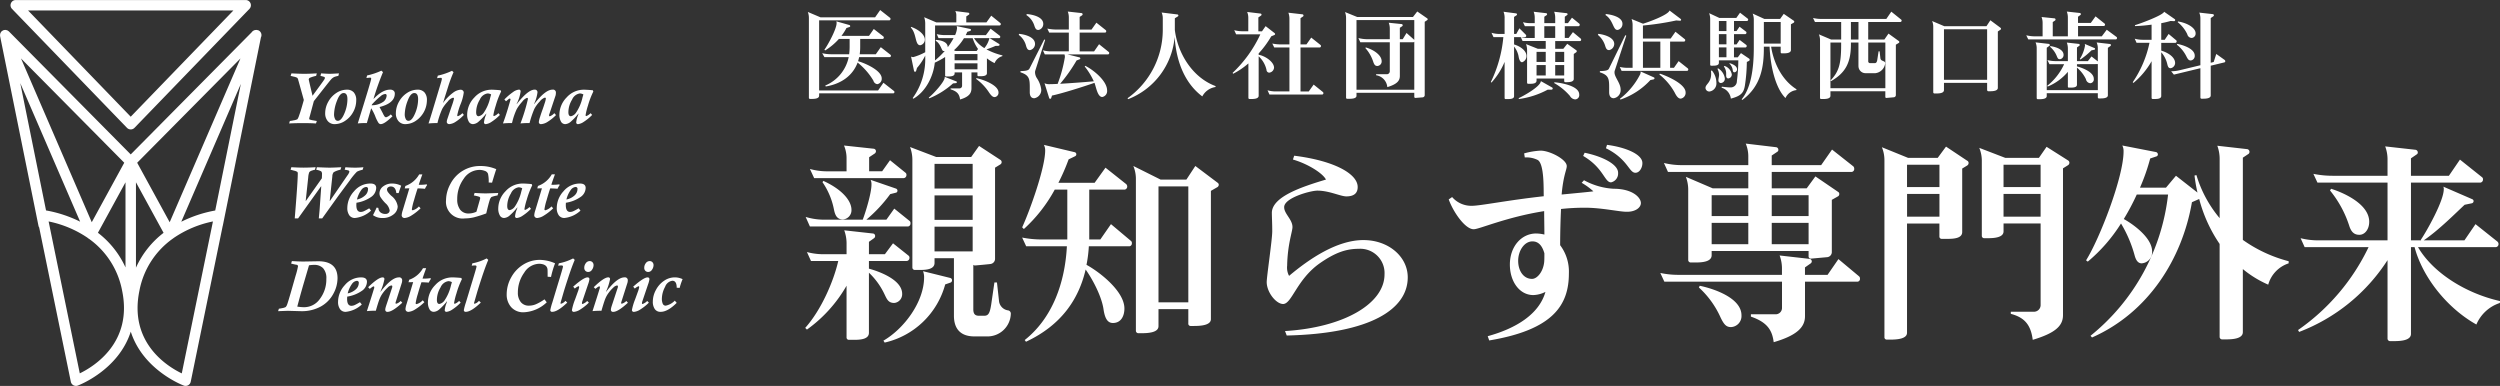 <svg xmlns="http://www.w3.org/2000/svg" width="574.906" height="88.75" viewBox="0 0 574.906 88.75">
  <rect x="0" y="0" width="574.906" height="88.75" fill="#333333" stroke="none"/>
  <defs>
    <style>
      .cls-1 {
        fill: #fff;
        fill-rule: evenodd;
      }
    </style>
  </defs>
  <path id="logo.svg" class="cls-1" d="M569.624,119.241h-0.1c-1.176,0-1.862-.685-2.3-2.106a24.9,24.9,0,0,0-4.409-8.084l0.245-.392c3.086,0.98,8.77,3.576,8.77,7.593C571.829,118.065,570.751,119.241,569.624,119.241Zm31.357,2.843H583.049c3.528,6.026,11.171,10.681,18.864,12.4l-0.049.442a8.842,8.842,0,0,0-5.39,4.949c-6.908-3.872-12.445-11.074-14.209-17.786h-0.833v19.94c0,1.52-2.352,1.667-3.919,1.667H576.68a0.591,0.591,0,0,1-.637-0.637V125.072a41.956,41.956,0,0,1-20.334,16.512l-0.244-.441a48.8,48.8,0,0,0,16.217-19.059h-14.7l-0.931-2.059a16.326,16.326,0,0,0,4.361.491h15.63V107.238h-16.12l-0.931-2.009a22.07,22.07,0,0,0,4.41.441h12.641V102a8.47,8.47,0,0,0-.539-3.086l7.006,0.784a0.62,0.62,0,0,1,.49.588,0.476,0.476,0,0,1-.2.44l-1.372.932v4.017h8.722l2.547-3.724,5.1,4.067a0.568,0.568,0,0,1,.2.49,0.7,0.7,0,0,1-.588.735H581.432v13.278h2.352l-0.1-.1c1.421-2.106,5.292-8.966,5.292-11.661a1.241,1.241,0,0,0-.1-0.587l6.663,2.89a0.472,0.472,0,0,1,.294.441,0.517,0.517,0,0,1-.392.491l-1.666.343c-1.911,1.762-5.928,5.83-9.407,8.182h9.358l2.548-3.724,5.047,4.017a0.787,0.787,0,0,1,.245.539A0.7,0.7,0,0,1,600.981,122.084ZM542.77,127.13v14.5c0,1.52-2.351,1.667-3.87,1.667h-0.833a0.579,0.579,0,0,1-.637-0.588V121.348a33.258,33.258,0,0,1-4.7-10.337l-1.666.735c-2.253,13.032-9.995,25.38-22.979,31.112l-0.343-.392a48.657,48.657,0,0,0,17.835-32.484h-7.2a51.988,51.988,0,0,1-2.988,5.634c2.3,1.275,6.516,4.36,6.516,7.448a2.582,2.582,0,0,1-2.4,2.744c-0.735,0-1.274-.54-1.617-1.814a28.923,28.923,0,0,0-3.135-7.35,37.055,37.055,0,0,1-7.644,8.772l-0.392-.3c3.136-5,8.623-19.158,8.623-25.036a2.768,2.768,0,0,0-.294-1.372l7.791,1.518a0.573,0.573,0,0,1,.392.539,0.471,0.471,0,0,1-.294.441l-1.47.49a46.148,46.148,0,0,1-2.352,6.713h5.978l2.3-2.744,4.949,3.87a34.459,34.459,0,0,1-.686-3.919l0.441-.1a27.793,27.793,0,0,0,5.341,9.9V101.9a8.746,8.746,0,0,0-.539-3.136l6.908,0.784a0.634,0.634,0,0,1,.49.637,0.6,0.6,0,0,1-.2.441l-1.323.882v18.912a32.06,32.06,0,0,0,10.535,4.9v0.491a7.183,7.183,0,0,0-4.7,4.9A24.5,24.5,0,0,1,542.77,127.13Zm-7.386-46.768V87.2c0,0.682-1.057.748-1.739,0.748h-0.374a0.254,0.254,0,0,1-.264-0.264V80.934l-6.095,1.474-0.638-.77a8.748,8.748,0,0,0,1.981-.242l4.752-1.144V69.536a3.384,3.384,0,0,0-.264-1.386l3.125,0.351a0.264,0.264,0,0,1,.242.264,0.3,0.3,0,0,1-.11.22l-0.616.418V79.679l0.682-.176,0.594-1.848,1.936,1.386a0.356,0.356,0,0,1,.132.286,0.248,0.248,0,0,1-.176.264Zm-4.379-6.381a1.087,1.087,0,0,1-1.012-.857,7.869,7.869,0,0,0-2.2-2.773l0.067-.176c2.376,0.418,3.85,1.5,4.026,2.508a0.745,0.745,0,0,1,.022.22A1,1,0,0,1,531.005,73.98Zm-0.2,5.172c-0.44,0-.638-0.2-0.99-0.881a7.869,7.869,0,0,0-2.223-2.75l0.088-.176c1.211,0.22,4.027,1.056,4.027,2.708A1.027,1.027,0,0,1,530.807,79.152Zm-6.8-4.049v1.782c1.606,0.485,3.19,1.518,3.19,2.861a1.233,1.233,0,0,1-1.034,1.188c-0.44,0-.594-0.264-0.748-0.858a6.316,6.316,0,0,0-1.408-2.817V87.314c0,0.638-.814.7-1.452,0.7H522.05a0.249,0.249,0,0,1-.264-0.243V79.327a18.086,18.086,0,0,1-4.181,5l-0.154-.176A25.144,25.144,0,0,0,521.3,75.1h-2.971l-0.418-.947a6.914,6.914,0,0,0,1.914.243h1.959V70.922c-1.188.155-2.465,0.287-3.807,0.331l-0.022-.22c0.946-.242,6.469-2.267,6.711-3.081l2.442,1.7a0.228,0.228,0,0,1,.11.2,0.267,0.267,0,0,1-.263.264l-0.815-.044a19.512,19.512,0,0,1-2.134.506V74.4H524.8l0.9-1.343,1.761,1.474a0.258,0.258,0,0,1,.088.22,0.324,0.324,0,0,1-.265.352h-3.278Zm-30.581-.792-0.462-.947a8.778,8.778,0,0,0,2,.242h1.761V70.548a3.807,3.807,0,0,0-.243-1.386l2.993,0.308a0.261,0.261,0,0,1,.22.263,0.282,0.282,0,0,1-.088.22l-0.55.374v3.279h3.476V69.316a3.936,3.936,0,0,0-.242-1.408l3.015,0.331a0.277,0.277,0,0,1,.22.263,0.263,0.263,0,0,1-.11.2l-0.55.395v1.431H507.8l1.1-1.518,2.091,1.671a0.256,0.256,0,0,1,.088.22,0.315,0.315,0,0,1-.264.33h-5.941v2.376h5.456l1.145-1.518,2.266,1.673a0.253,0.253,0,0,1,.088.219,0.3,0.3,0,0,1-.242.331H493.427Zm6.579,3.894a5.36,5.36,0,0,0-1.584-2.2l0.088-.155c1.98,0.308,3.014,1.056,3.036,1.981a0.982,0.982,0,0,1-.792,1.033C500.314,78.865,500.226,78.733,500.006,78.206Zm8.625-1.914a0.187,0.187,0,0,1,.154.2,0.205,0.205,0,0,1-.154.2l-0.66.132a18.1,18.1,0,0,1-2.552,2.112l-0.132-.132a8.235,8.235,0,0,0,1.188-3.058,1.074,1.074,0,0,0-.066-0.4Zm1.43,11.6h-0.374a0.254,0.254,0,0,1-.264-0.264V86.676H497.674v0.661c0,0.659-1.013.726-1.673,0.726h-0.373a0.254,0.254,0,0,1-.265-0.264V76.4a3.489,3.489,0,0,0-.264-1.407l3.059,0.351a0.281,0.281,0,0,1,.22.264,0.26,0.26,0,0,1-.11.2l-0.594.419v9.747h11.749V79.988l-4.8.021v0.506c1.166,0.308,3.872,1.276,3.872,2.861a0.887,0.887,0,0,1-.792,1.012,1.1,1.1,0,0,1-1.012-.924,7.987,7.987,0,0,0-2.068-2.662v3.938c0,0.594-.792.659-1.409,0.659h-0.44a0.213,0.213,0,0,1-.242-0.219V81.77a12.015,12.015,0,0,1-4.642,3.388l-0.11-.176a13.462,13.462,0,0,0,3.894-4.973H498.29l-0.462-.945a7.667,7.667,0,0,0,2,.242h2.706V76.445a3.922,3.922,0,0,0-.242-1.407l2.751,0.307a0.257,0.257,0,0,1,.22.243,0.263,0.263,0,0,1-.11.2l-0.528.374v3.147h2.508l0.836-1.079,1.452,1.144V76.423a3.5,3.5,0,0,0-.264-1.409l3.059,0.353a0.256,0.256,0,0,1,.22.242,0.307,0.307,0,0,1-.11.22l-0.594.418V87.161C511.734,87.82,510.721,87.887,510.061,87.887Zm-12.42,11.119,4.949,3.136a0.616,0.616,0,0,1,.294.539,0.68,0.68,0,0,1-.294.54l-1.176.734v33.759c0,2.548-1.911,4.164-6.958,5.682-0.441-3.429-1.862-5.144-5.046-5.977V136.93h5.144a1.536,1.536,0,0,0,1.715-1.568V116.644h-8.525v1.813c0,1.422-2.156,1.568-3.577,1.568h-0.833a0.541,0.541,0,0,1-.588-0.588V102.289a7.789,7.789,0,0,0-.588-3.037l5.978,2.3h7.741Zm-9.9,16.07h8.525v-5.241h-8.525v5.241Zm0-11.954v5.145h8.525v-5.145h-8.525Zm-1.31-30.637V85.444c0,0.749-1.167.793-1.871,0.793h-0.286a0.3,0.3,0,0,1-.308-0.287V84.3h-9.923v1.65c0,0.726-1.012.793-1.716,0.793h-0.463a0.266,0.266,0,0,1-.286-0.286V71.473a3.391,3.391,0,0,0-.264-1.387l2.8,1.188h9.7l0.9-1.364,2.31,1.717a0.3,0.3,0,0,1,.132.242,0.242,0.242,0,0,1-.132.22Zm-2.465-.506h-9.923V83.6h9.923V71.979Zm-9.454,26.978,4.851,3.234a0.572,0.572,0,0,1,.342.539,0.694,0.694,0,0,1-.342.588l-1.128.687v14.6c0,1.421-1.861,1.568-3.331,1.568h-1.372a0.514,0.514,0,0,1-.539-0.539v-2.989h-7.447V141.78c0,1.42-2.352,1.568-3.822,1.568h-0.833a0.529,0.529,0,0,1-.539-0.588V102.142a7.785,7.785,0,0,0-.588-3.037l6.026,2.449H472.6Zm-8.966,16.119H473v-5.241h-7.447v5.241Zm0-11.954v5.145H473v-5.145h-7.447Zm-8.926-32.816v4.026h3.719l0.945-1.364,2.377,1.717a0.271,0.271,0,0,1,.11.22,0.24,0.24,0,0,1-.132.219l-0.66.4V87.073a0.517,0.517,0,0,1-.484.55l-1.717.153a0.233,0.233,0,0,1-.22-0.263V86.237H447.932V87.27c0,0.682-.99.749-1.672,0.749H445.8a0.254,0.254,0,0,1-.264-0.264v-13.2a3.5,3.5,0,0,0-.264-1.408l2.8,1.188H450.4V70.306h-6.029l-0.44-.924a7.816,7.816,0,0,0,2.024.22h14.83l1.145-1.673,2.266,1.826a0.271,0.271,0,0,1,.11.22,0.316,0.316,0,0,1-.286.33h-7.393Zm-2.244,0H452.64v4.026h1.739V70.306Zm0,10.187V75.038H452.64v0.439c0,4.358-1.386,6.6-4.555,8.428l-0.131-.155c1.826-1.914,2.442-3.609,2.442-8.1V75.038h-2.464V85.532h12.629V75.038h-3.938v4.377a0.416,0.416,0,0,0,.44.353h1.078c0.286,0,.484-0.2.572-0.814L459,77.062h0.242l0.176,1.562c0.088,0.814,1.1.506,1.1,1.167a2.568,2.568,0,0,1-2.245,2.288h-2.2A1.619,1.619,0,0,1,454.379,80.494ZM440.1,85.973a3.1,3.1,0,0,0-2.508,1.826c-2.091-2.068-3.433-6.69-3.653-11.816h-1.32v0.374c0,4.314-.682,8.737-4.951,11.883l-0.154-.155c2.091-2.508,2.795-6.843,2.795-11.882V69.756a3.763,3.763,0,0,0-.265-1.386l2.685,1.232h3.63l0.837-1.167,2.31,1.585a0.271,0.271,0,0,1,.11.22,0.347,0.347,0,0,1-.11.219l-0.66.375v5.918c0,0.7-1.012.77-1.694,0.77h-0.375a0.26,0.26,0,0,1-.286-0.264V75.983h-2.2c0.506,3.279,2.2,7.5,5.831,9.792Zm-3.609-10.693V70.306h-3.872v4.973h3.872ZM428.705,79.5a38.7,38.7,0,0,1-.441,5.413c-0.264,1.583-.77,2.376-3.234,3.014a2.968,2.968,0,0,0-2.135-2.508l0.067-.242c0.352,0.065,1.518.175,1.8,0.175H424.9a1.425,1.425,0,0,0,1.518-1.451,38.332,38.332,0,0,0,.33-4.775H422.28V79.7c0,0.615-.814.659-1.387,0.659h-0.374a0.226,0.226,0,0,1-.242-0.22v-10.3a4.141,4.141,0,0,0-.242-1.562l2.354,1.1h3.895l0.858-1.211,1.761,1.364a0.274,0.274,0,0,1,.11.22,0.316,0.316,0,0,1-.287.33h-2.97V72.4h0.572l0.7-1.012,1.5,1.144a0.255,0.255,0,0,1,.089.219,0.324,0.324,0,0,1-.265.352h-2.6v2.355h0.594l0.7-1.035,1.54,1.167a0.313,0.313,0,0,1,.088.219,0.324,0.324,0,0,1-.264.353h-2.662v2.267h0.88l0.726-.968,1.849,1.254a0.321,0.321,0,0,1,.153.286,0.294,0.294,0,0,1-.175.264Zm-4.687-9.417H422.28V72.4h1.738V70.086Zm0,3.014H422.28v2.355h1.738V73.1Zm0,3.059H422.28v2.267h1.738V76.159Zm-3.565,5.391,0.22-.088a4.509,4.509,0,0,1,1.034,2.838,1.863,1.863,0,0,1-1.606,2h-0.022a0.871,0.871,0,0,1-.88-0.814c0-.924,1.3-1.144,1.3-3.277C420.5,82.012,420.475,81.791,420.453,81.55Zm-20.547,0-0.418-.9a8.283,8.283,0,0,0,1.958.2h0.99V71.01a3.808,3.808,0,0,0-.242-1.386l2.641,1.079c0.99-.287,5.742-1.959,6.094-3.037l2.531,1.914a0.3,0.3,0,0,1,.132.22,0.235,0.235,0,0,1-.264.22l-0.858-.067a63.217,63.217,0,0,1-7.657,1.167v2.992h6.38l1.1-1.562,2.157,1.717a0.254,0.254,0,0,1,.088.219,0.316,0.316,0,0,1-.264.331h-3.212v6.029h0.88l1.078-1.541,2.112,1.673a0.351,0.351,0,0,1,.11.242,0.316,0.316,0,0,1-.286.33h-15.05Zm8.911-6.732h-4v6.029h4V74.817Zm-10.539,7.106c0,1.1,1.408,2.443,1.408,3.94v0.043a1.877,1.877,0,0,1-1.585,1.937c-0.66,0-1.056-.462-1.056-1.386V85.269c0-1.981-.176-2.752-2.134-3.39V81.594c1.452-.021,1.914-0.2,2.09-0.571l3.763-7.68,0.22,0.111-2.64,8.009A1.177,1.177,0,0,0,398.278,81.924Zm0.637-9.791c-0.99,0-.923-2.267-2.728-3.432l0.11-.22c1.144,0.109,3.807.638,3.807,2.244a1.391,1.391,0,0,1-1.078,1.409h-0.111Zm-1.87,4.643c-0.4,0-.66-0.155-0.9-0.925a5.2,5.2,0,0,0-1.694-2.574l0.11-.242c1.936,0.242,3.631,1.033,3.652,2.288A1.469,1.469,0,0,1,397.045,76.776Zm2.057,28.257a2.076,2.076,0,0,1-1.617,2.156c-1.518,0-1.715-3.332-6.418-6.076l0.343-.735c4.066,0.833,7.692,2.647,7.692,4.605v0.05Zm-7.839,1.666a15.932,15.932,0,0,0,6.81,1.96c4.41,0,6.271,2.057,6.271,3.283,0,1.029-1.224,2.057-3.331,2.009-1.617,0-5.733-.932-9.5-0.932a50.88,50.88,0,0,0-5.537.293c-0.1,2.207-.2,5.341-0.2,8.331a10.081,10.081,0,0,1,2.009,6.467c0,7.349-3.675,12.984-18.324,15.434l-0.344-.98c6.419-1.764,11.808-5,13.278-10.191a6.588,6.588,0,0,1-2.792.734c-3.185,0-5.39-3.135-5.39-7.006,0-4.262,2.744-7.153,6.027-7.153a8.511,8.511,0,0,1,1.911.244c0-1.812-.05-3.673-0.05-5.389-8.672,1.372-14.943,4.165-16.168,4.165h-0.049c-1.96,0-4.7-3.969-5.733-6.86l0.784-.538a5.811,5.811,0,0,0,4.557,2.009c1.96,0,8.133-1.275,16.511-2.2-0.049-1.568.148-7.4-1.371-8.329a5.792,5.792,0,0,0-2.989-.588l-0.147-.932a16.686,16.686,0,0,1,3.773-.636c2.155,0,6.075,2.057,6.026,3.576,0,0.833-.784,2.058-1.176,6.517,3.136-.3,6.223-0.588,7.3-0.735a15.263,15.263,0,0,0-2.695-1.96ZM379.406,120.76c-1.911,0-3.283,2.2-3.283,4.46,0,2.3,1.225,4.164,3.185,4.164,1.176,0,2.547-1.618,2.792-3.822,0.05-.49.05-1.274,0.05-2.058C381.611,121.593,380.68,120.76,379.406,120.76Zm10.756-33.775a0.977,0.977,0,0,1-.946,1.123,1.491,1.491,0,0,1-1.188-.793,13.653,13.653,0,0,0-3.631-2.97l0.066-.176C385.827,84.279,390.162,84.938,390.162,86.985Zm-6.249-1.629a0.282,0.282,0,0,1,.154.243,0.264,0.264,0,0,1-.242.264h-0.9a19.5,19.5,0,0,1-6.579,2.156l-0.154-.176c1.034-.462,5.039-2.641,5.149-3.938Zm0.726-10.671v1.782h1.87l0.9-1.144L389.48,76.8a0.224,0.224,0,0,1,.11.22,0.279,0.279,0,0,1-.11.242l-0.572.4V83.4c0,0.7-1.013.748-1.65,0.748h-0.286a0.254,0.254,0,0,1-.265-0.264V83.311h-6.358v0.483c0,0.661-.837.726-1.475,0.726h-0.44a0.249,0.249,0,0,1-.264-0.242V76.8a3.93,3.93,0,0,0-.242-1.409l2.707,1.079h1.826V74.685h-5.325l-0.418-.9a7.14,7.14,0,0,0,1.936.2h1.277V71.274h-2.267l-0.44-.924a6.549,6.549,0,0,0,1.958.22h0.749V69.36a3.914,3.914,0,0,0-.243-1.409l2.883,0.331a0.235,0.235,0,0,1,.2.242,0.213,0.213,0,0,1-.088.2l-0.55.374v1.475h2.508V69.36a3.936,3.936,0,0,0-.242-1.409l2.883,0.331a0.236,0.236,0,0,1,.2.242,0.2,0.2,0,0,1-.088.176l-0.551.395v1.475h0.727l0.924-1.255,1.694,1.387a0.274,0.274,0,0,1,.088.242,0.3,0.3,0,0,1-.264.33h-3.169V73.98h0.88l0.991-1.342,1.8,1.5a0.282,0.282,0,0,1,.088.22,0.286,0.286,0,0,1-.242.33h-5.721Zm0,7.921h2.068v-2.4h-2.068v2.4Zm0-3.1h2.068V77.171h-2.068V79.5Zm-4.29,3.1h2.112v-2.4h-2.112v2.4Zm0-5.435V79.5h2.112V77.171h-2.112Zm4.29-5.9h-2.508V73.98h2.508V71.274Zm-9.461,4.2c1.32,0.374,2.86,1.387,2.86,2.662a1.494,1.494,0,0,1-1.012,1.431c-0.308,0-.594-0.308-0.77-1.123a5.1,5.1,0,0,0-1.078-2.486v11.42c0,0.594-.792.659-1.408,0.659h-0.529A0.23,0.23,0,0,1,373,87.8V79.482a16.2,16.2,0,0,1-3.015,4.753l-0.154-.111a29.631,29.631,0,0,0,2.882-10.341h-2.266l-0.462-.991a6.683,6.683,0,0,0,1.98.264H373v-3.52a3.886,3.886,0,0,0-.243-1.585l2.883,0.375a0.256,0.256,0,0,1,.22.242,0.263,0.263,0,0,1-.11.2l-0.572.374v3.917h0.506l0.726-1.3,1.474,1.474a0.329,0.329,0,0,1,.088.242,0.293,0.293,0,0,1-.264.308h-2.53v1.694Zm-20.546-5.215v16.81a0.525,0.525,0,0,1-.484.573l-1.672.131a0.249,0.249,0,0,1-.243-0.263V86.588h-13.29V87.27c0,0.638-.99.7-1.672,0.7h-0.462a0.249,0.249,0,0,1-.264-0.243V69.427a3.93,3.93,0,0,0-.242-1.408l2.816,1.144h12.806l0.99-1.276,2.289,1.585a0.263,0.263,0,0,1,.11.2,0.242,0.242,0,0,1-.132.22Zm-2.4,4.576a0.29,0.29,0,0,1-.22.132h-3.1v7.746c0,1.033-.528,1.87-2.882,2.574a3.034,3.034,0,0,0-2.575-2.729V82.32H345.9a0.677,0.677,0,0,0,.7-0.682V74.971h-6.778L339.384,74a8.6,8.6,0,0,0,1.98.264H346.6v-2.4a3.787,3.787,0,0,0-.243-1.386l2.971,0.308a0.282,0.282,0,0,1,.242.286,0.263,0.263,0,0,1-.11.2l-0.55.374v2.619h0.66l0.88-1.431,1.782,1.585V69.866h-13.29V85.885h13.29V74.839Zm-7.525,4.269a0.582,0.582,0,0,1,.023.2,1.048,1.048,0,0,1-.991,1.123c-0.484,0-.726-0.287-0.968-1.035a8.814,8.814,0,0,0-1.782-3.081l0.088-.153C343.366,76.841,344.62,78.139,344.708,79.108Zm-25.784,7.877-0.44-.968a6.781,6.781,0,0,0,2,.264h3.037V76.159h-3.5l-0.44-.9a8.858,8.858,0,0,0,2.025.2h1.914V69.58a3.93,3.93,0,0,0-.242-1.409l3.256,0.374a0.262,0.262,0,0,1,.22.264,0.282,0.282,0,0,1-.088.22l-0.594.4v6.029h1.364l1.1-1.563,2.156,1.717a0.337,0.337,0,0,1-.154.55h-4.467V86.281h1.893L329.09,84.7l2.134,1.717a0.351,0.351,0,0,1,.11.242,0.3,0.3,0,0,1-.264.33H318.924Zm0.418-13.378a22.587,22.587,0,0,1-2.9,3.938v0.308c1.518,0.264,3.542,1.65,3.542,2.97a1.246,1.246,0,0,1-1.122,1.144,0.662,0.662,0,0,1-.616-0.659,6.029,6.029,0,0,0-1.8-3.1V87.27c0,0.682-1.012.749-1.695,0.749H314.37a0.26,0.26,0,0,1-.286-0.264V79.834a17.379,17.379,0,0,1-3.5,2.376l-0.132-.2a28.91,28.91,0,0,0,6.381-8.867h-5.567l-0.44-.947a7.834,7.834,0,0,0,2.024.243h1.21V69.4A3.433,3.433,0,0,0,313.8,68l3.1,0.375a0.234,0.234,0,0,1,.2.242,0.239,0.239,0,0,1-.088.2l-0.638.441v3.191h0.836l0.836-1.188,2.068,1.606a0.3,0.3,0,0,1,.11.22,0.249,0.249,0,0,1-.175.219Zm-13.879,35.542v29.5c0,1.47-2.548,1.568-3.969,1.568h-0.735a0.52,0.52,0,0,1-.49-0.588v-3.282H293.41v3.92c0,1.518-2.5,1.616-3.969,1.616H288.8a0.565,0.565,0,0,1-.588-0.588V106.551a7.775,7.775,0,0,0-.588-3.134l6.272,3.134h5.928l2.058-3.134,5.144,3.87a0.583,0.583,0,0,1,.246.44,0.68,0.68,0,0,1-.294.54Zm-5.194-1.029H293.41v26.655h6.859V108.119Zm6.271-23.07-0.022.22a4.13,4.13,0,0,0-3.036,2.156c-3.719-2.794-5.963-7.5-6.359-13.708a16.852,16.852,0,0,1-10.694,14.346l-0.132-.22a19.334,19.334,0,0,0,8.1-15.689V69.515a3.392,3.392,0,0,0-.264-1.387l3.609,0.441a0.258,0.258,0,0,1,.242.242,0.242,0.242,0,0,1-.132.22l-0.682.418v2.685C297.783,77.3,301.061,83.024,306.54,85.049Zm-20.921,23.806h-8.133V120.32h2.548l2.45-3.528,4.605,3.871a0.565,0.565,0,0,1,.2.489,0.666,0.666,0,0,1-.539.736h-9.358a29.807,29.807,0,0,1-.539,4.262c3.038,1.666,8.721,6.076,8.721,10.044,0,1.666-.734,3.332-2.645,3.332-1.078,0-1.813-.784-2.156-3.136-0.392-2.744-2.254-6.516-4.116-9.162-1.568,6.762-5.536,12.788-13.719,16.61l-0.294-.392c6.321-5,9.26-13.082,9.7-21.558h-9.358l-0.931-2.009a23.13,23.13,0,0,0,4.508.441h5.879V108.855h-2.89a34.423,34.423,0,0,1-7.1,9.064l-0.392-.392c1.715-3.724,5.292-13.621,5.292-17.688a2.712,2.712,0,0,0-.294-1.273l7.006,1.666a0.5,0.5,0,0,1,.2.931l-1.519.735a47.659,47.659,0,0,1-2.351,5.39h8.329l2.5-3.478,4.752,3.772a0.783,0.783,0,0,1,.245.538A0.7,0.7,0,0,1,285.619,108.855ZM272.5,77.765l2.751,0.682a0.253,0.253,0,0,1,.176.22,0.229,0.229,0,0,1-.154.22l-0.7.264a36.422,36.422,0,0,1-3.785,5.368c2.267-.132,5.325-0.353,7.745-0.571a16.137,16.137,0,0,0-2.09-3.411l0.11-.153c1.761,0.836,5.039,3.432,5.039,5.654a1.375,1.375,0,0,1-1.122,1.519c-1.1-.023-1.409-2.332-1.782-3.258-2.839.991-7.636,2.487-9.77,2.926l-0.176.55a0.253,0.253,0,0,1-.242.2,0.271,0.271,0,0,1-.242-0.22L267.2,84.388a2.438,2.438,0,0,0,.99.22c0.462,0,1.166-.021,2.024-0.065a31.068,31.068,0,0,0,1.673-6.184,2.533,2.533,0,0,0-.089-0.594h-4.532l-0.44-.945a7.453,7.453,0,0,0,1.98.242h3.983V72.748H268.28l-0.44-.924a10.538,10.538,0,0,0,2.024.22h2.927v-2.75a3.832,3.832,0,0,0-.242-1.387l3.19,0.352a0.286,0.286,0,0,1,.22.286,0.271,0.271,0,0,1-.088.2l-0.594.4v2.905h2.729l1.122-1.585,2.156,1.717a0.351,0.351,0,0,1,.11.242,0.314,0.314,0,0,1-.264.33h-5.853v4.313H278.6l1.143-1.65,2.245,1.8a0.256,0.256,0,0,1,.088.22,0.315,0.315,0,0,1-.264.33H272.5Zm-7.48,4.159a2.661,2.661,0,0,0,.484,1.387,6.11,6.11,0,0,1,.946,2.552,1.926,1.926,0,0,1-1.606,1.98c-0.661,0-1.035-.462-1.035-1.386V85.291c0-1.959-.175-2.773-2.134-3.411V81.594c1.43-.021,1.87-0.2,2.068-0.571l3.389-6.69,0.22,0.088-2.267,7.041A1.193,1.193,0,0,0,265.024,81.924Zm0.726-9.791c-0.375,0-.6-0.153-0.859-0.9a4.492,4.492,0,0,0-1.848-2.508l0.066-.242c1.211,0.088,3.807.594,3.807,2.267a1.391,1.391,0,0,1-1.057,1.386H265.75Zm-1.893,4.643c-0.4,0-.638-0.155-0.88-0.925a4.489,4.489,0,0,0-1.694-2.574l0.066-.242c1.232,0.109,3.675.682,3.675,2.332A1.458,1.458,0,0,1,263.857,76.776Zm-9.942,65.836h-2.842c-3.332,0-4.7-1.91-4.7-4.752V124.632h-4.459v1.077c0,1.469-1.862,1.617-3.332,1.617H237.4a0.554,0.554,0,0,1-.588-0.538V102.142a8.466,8.466,0,0,0-.539-3.086l6.027,2.3h8.035l1.813-2.548,4.949,3.235a0.6,0.6,0,0,1,.245.489,0.606,0.606,0,0,1-.245.491l-1.274.784V124.68a1.2,1.2,0,0,1-1.029,1.274c-0.245.05-3.43,0.343-3.577,0.343a0.556,0.556,0,0,1-.392-0.147v10.24c0,1.078.441,1.47,1.274,1.47h1.274c0.98,0,1.274-.734,1.568-2.6l0.735-5.046h0.588l0.49,4.409a2.437,2.437,0,0,0,2.106,2.009,0.753,0.753,0,0,1,.588.833A5.361,5.361,0,0,1,253.915,142.612Zm-3.234-39.686h-8.77v5.684h8.77v-5.684Zm0,7.252h-8.77v5.634h8.77v-5.634Zm0,7.2h-8.77v5.684h8.77V117.38Zm5.061-29.8c-0.352,0-.683-0.176-1.277-1.035a11.721,11.721,0,0,0-2.992-3.145l0.066-.176c1.32,0.242,5.083,1.539,5.083,3.3A1,1,0,0,1,255.742,87.579Zm-8.824-3.608a0.168,0.168,0,0,1,.132.176,0.248,0.248,0,0,1-.2.22l-0.682.065a18.974,18.974,0,0,1-5.456,3.432l-0.133-.176c0.815-.571,3.675-3.609,3.675-4.642,0-.044-0.022-0.088-0.022-0.132ZM257.5,78.162a2.724,2.724,0,0,0-1.782,1.606,9.574,9.574,0,0,1-1.761-1.1v3.411c0,0.638-.858.7-1.5,0.7h-0.44a0.231,0.231,0,0,1-.242-0.242V81.9H250.4v3.63c0,1.144-.528,1.981-2.618,2.6-0.155-1.121-.572-1.848-2.179-2.332v-0.22h2.024a0.6,0.6,0,0,0,.617-0.615V81.9h-1.717v0.242c0,0.638-.858.7-1.5,0.7h-0.44a0.231,0.231,0,0,1-.242-0.243V78.359a17.711,17.711,0,0,1-2.376,1.3c-0.33,3.147-2.069,6.667-4.929,8.294l-0.154-.153a15.263,15.263,0,0,0,2.882-9.44v-0.33a13,13,0,0,1-1.892,2.838l-0.2.682a0.252,0.252,0,0,1-.242.2,0.235,0.235,0,0,1-.242-0.2l-0.682-3.279a1.567,1.567,0,0,0,.506.111,13.189,13.189,0,0,0,2.75-1.123V70.571a4.4,4.4,0,0,0-.242-1.364l2.773,1.188h4.62V68.854a1.88,1.88,0,0,0-.241-1.056l3.014,0.374a0.257,0.257,0,0,1,.22.243,0.215,0.215,0,0,1-.088.2l-0.616.418v1.364h4.642l1.1-1.541,2.09,1.694a0.308,0.308,0,0,1,.11.22,0.3,0.3,0,0,1-.264.33H242.034l-0.022,8.054a21.051,21.051,0,0,0,2.244-2.179h-0.308c-0.44,0-.55-1.629-1.8-2.355l0.11-.2c0.88,0.065,2.684.353,2.684,1.694a15.172,15.172,0,0,0,1.343-2.091h-3.455l-0.418-.924a8.354,8.354,0,0,0,1.98.22h2.244a4.886,4.886,0,0,0,.441-1.562,1.306,1.306,0,0,0-.088-0.506l3.124,0.66a0.21,0.21,0,0,1,.176.2,0.3,0.3,0,0,1-.154.243l-0.7.22a7.869,7.869,0,0,1-.352.748h4.643l1.078-1.474,2.112,1.627a0.357,0.357,0,0,1,.11.243,0.3,0.3,0,0,1-.286.307H254.6l2.134,1.32a0.293,0.293,0,0,1,.132.2,0.265,0.265,0,0,1-.264.242l-0.682.021a20.315,20.315,0,0,1-2.069.793,15.227,15.227,0,0,0,3.675,1.386ZM246.522,81.2h5.259V79.812h-5.259V81.2Zm0-2.089h5.259V77.677h-5.259v1.431Zm2.157-5.084a11.867,11.867,0,0,1-2.311,2.773l0.374,0.176h4.841l0.33-.462a8.726,8.726,0,0,1-1.232-2.487h-2Zm5.853,0h-3.543a7.4,7.4,0,0,0,2.376,2.288A5.639,5.639,0,0,0,254.532,74.024Zm-15.909,1.629c-1.254,0-.792-2.685-2.178-4.07l0.088-.153c1.694,0.594,3.146,1.759,3.146,2.948A1.316,1.316,0,0,1,238.623,75.653Zm-2.788,41.678H213.248l-0.979-2.2a14.7,14.7,0,0,0,4.36.636h8.77c0.686-1.812,2.009-6.124,2.009-8.084a2.358,2.358,0,0,0-.2-1.078l5.831,2.009a0.508,0.508,0,0,1,.343.489,0.469,0.469,0,0,1-.295.441l-1.371.343a33.46,33.46,0,0,1-5.488,5.88h4.606l1.813-2.548,3.527,2.841a0.569,0.569,0,0,1,.2.491A0.688,0.688,0,0,1,235.835,117.331Zm-14.992-1.616c-1.421,0-1.813-1.079-2.058-2.255a16.638,16.638,0,0,0-2.646-6.321l0.2-.293c4.311,1.96,6.468,4.557,6.468,6.662A2.12,2.12,0,0,1,220.843,115.715Zm14.013-9.506H214.228l-0.98-2.107a14.787,14.787,0,0,0,4.361.539h4.067V101.8a7.54,7.54,0,0,0-.588-3.086l6.81,0.735a0.584,0.584,0,0,1,.539.587,0.68,0.68,0,0,1-.245.49l-1.323.882v3.234h2.989l1.813-2.548,3.577,2.89a0.573,0.573,0,0,1,.2.491A0.7,0.7,0,0,1,234.856,106.209ZM215.37,86.72v0.529c0,0.682-1.013.748-1.695,0.748H213.3a0.26,0.26,0,0,1-.286-0.264V69.4A3.936,3.936,0,0,0,212.773,68l2.905,1.232h12.564l1.166-1.671,2.288,1.8a0.318,0.318,0,0,1,.088.22,0.324,0.324,0,0,1-.264.352H215.37V86.061h13.554l1.232-1.782,2.442,1.914a0.256,0.256,0,0,1,.088.22,0.292,0.292,0,0,1-.264.307H215.37Zm9.2-8.338c-0.066.33-.154,0.638-0.242,0.945,1.408,0.375,5.435,2.069,5.435,3.961a1.238,1.238,0,0,1-1.035,1.32,1.094,1.094,0,0,1-.88-0.814,15.446,15.446,0,0,0-3.63-4.158c-1.079,2.905-3.631,4.885-7.327,5.5l-0.11-.22a9.053,9.053,0,0,0,5.39-6.535H216.58l-0.506-.9a8.778,8.778,0,0,0,2,.242h4.2a13.435,13.435,0,0,0,.11-1.65V74.2h-2.465a14.424,14.424,0,0,1-3.146,2.641l-0.2-.132c0.814-1.144,2.816-4.753,2.816-6.161a1.142,1.142,0,0,0-.066-0.395l3.014,0.857a0.283,0.283,0,0,1,.177.243,0.191,0.191,0,0,1-.132.2l-0.727.241A12.061,12.061,0,0,1,220.5,73.5h6.337l1.1-1.585,2.2,1.717a0.351,0.351,0,0,1,.11.242,0.3,0.3,0,0,1-.265.33h-5.17v1.937a12.192,12.192,0,0,1-.11,1.583h3.7l1.145-1.627,2.244,1.759a0.256,0.256,0,0,1,.088.22,0.294,0.294,0,0,1-.264.308h-7.041Zm-11.074,46.886-0.931-2.058a14.519,14.519,0,0,0,4.361.49h4.753v-2.352a8.749,8.749,0,0,0-.539-3.136l6.614,0.736a0.542,0.542,0,0,1,.49.588,0.593,0.593,0,0,1-.245.489l-1.176.834V123.7H230.5l1.862-2.5,3.576,2.843a0.565,0.565,0,0,1,.2.489,0.7,0.7,0,0,1-.588.735H226.82v1.764c2.352,0.637,7.643,2.548,7.643,5.782a2.017,2.017,0,0,1-1.812,2.107c-1.323,0-1.666-.784-2.205-1.911a16.5,16.5,0,0,0-3.626-5.048V141.78c0,1.47-1.911,1.616-3.38,1.616h-1.176a0.528,0.528,0,0,1-.588-0.538V130.952a31.812,31.812,0,0,1-9.114,10.092l-0.392-.392c3.724-4.164,6.566-10.827,7.595-15.384h-6.272Zm-30.88,6.143c0-1.065-.332-1.6-1-1.6a2.093,2.093,0,0,0-1.666,1.392,5.941,5.941,0,0,0-.746,2.825,2.772,2.772,0,0,0,.191,1.036,0.706,0.706,0,0,0,.714.474,3.949,3.949,0,0,0,2.068-1.155l0.44,0.512q-2.07,2.066-3.695,2.065a1.542,1.542,0,0,1-1.341-.633,2.94,2.94,0,0,1-.455-1.754,5.566,5.566,0,0,1,.7-2.624,5.742,5.742,0,0,1,1.867-2.119,4.375,4.375,0,0,1,2.5-.795,4.262,4.262,0,0,1,1.78.406,13.668,13.668,0,0,0-.679,2.017Zm-6.56-3.619a0.911,0.911,0,0,1-.63-0.247,0.946,0.946,0,0,1-.272-0.736,1.7,1.7,0,0,1,.358-1.041,1.085,1.085,0,0,1,.9-0.478,0.822,0.822,0,0,1,.629.267,0.931,0.931,0,0,1,.249.658,1.846,1.846,0,0,1-.356,1.065A1.043,1.043,0,0,1,176.053,127.792Zm-3.074,3.826-0.372-.447q2.416-2.13,3.306-2.133a0.392,0.392,0,0,1,.421.463,5.329,5.329,0,0,1-.3,1.126l-1.351,4a1.631,1.631,0,0,0-.057.355,0.142,0.142,0,0,0,.15.172,2.764,2.764,0,0,0,1.051-.693l0.389,0.388a10.9,10.9,0,0,1-1.959,1.56,3.174,3.174,0,0,1-1.439.556,0.416,0.416,0,0,1-.5-0.43,12.991,12.991,0,0,1,.738-2.463l0.6-1.657a5.613,5.613,0,0,0,.331-1.132c0-.14-0.052-0.208-0.156-0.208A2.568,2.568,0,0,0,172.979,131.618Zm-1.954,2.841,0.372,0.406q-2.28,2.1-3.372,2.1a0.468,0.468,0,0,1-.546-0.512,1.818,1.818,0,0,1,.053-0.372c0.035-.164.156-0.552,0.361-1.156l1.119-3.4a1.015,1.015,0,0,0,.081-0.388,0.2,0.2,0,0,0-.208-0.24,1.562,1.562,0,0,0-.86.5,8.007,8.007,0,0,0-1.061,1.19,6.325,6.325,0,0,0-.8,1.431q-0.294.741-.857,2.7a17.02,17.02,0,0,0-2.054.082q1.251-3.874,1.616-5.107a0.856,0.856,0,0,0,.081-0.372c0-.149-0.049-0.222-0.148-0.222a1.177,1.177,0,0,0-.472.258c-0.238.175-.376,0.28-0.414,0.319l-0.374-.387q2.321-2.256,3.331-2.258a0.375,0.375,0,0,1,.407.439,12.206,12.206,0,0,1-.921,2.826l0.034,0.041q2.533-3.306,4.208-3.306a0.654,0.654,0,0,1,.763.713,2.156,2.156,0,0,1-.066.5l-1.408,4.418a0.876,0.876,0,0,0-.052.259,0.147,0.147,0,0,0,.166.165A2.24,2.24,0,0,0,171.025,134.459Zm-8.766-6.667a0.911,0.911,0,0,1-.63-0.247,0.946,0.946,0,0,1-.272-0.736,1.694,1.694,0,0,1,.359-1.041,1.082,1.082,0,0,1,.9-0.478,0.822,0.822,0,0,1,.629.267,0.927,0.927,0,0,1,.249.658,1.846,1.846,0,0,1-.356,1.065A1.043,1.043,0,0,1,162.259,127.792ZM161.665,91.71c0,0.156.051,0.231,0.15,0.231a2.6,2.6,0,0,0,1-.668l0.356,0.407a10.669,10.669,0,0,1-1.915,1.58,2.928,2.928,0,0,1-1.29.532,0.38,0.38,0,0,1-.457-0.4,5.491,5.491,0,0,1,.373-1.513,4.683,4.683,0,0,0,.165-0.471l-0.032-.032a13.469,13.469,0,0,1-1.732,1.832,2.126,2.126,0,0,1-1.293.587,1.1,1.1,0,0,1-.994-0.6,3.109,3.109,0,0,1-.355-1.586,5.7,5.7,0,0,1,1.652-3.941,5.287,5.287,0,0,1,4.047-1.791c0.205,0,.7.026,1.492,0.081a3.853,3.853,0,0,0,.489.041l0.123,0.3a18.943,18.943,0,0,0-1.243,3.261A14.984,14.984,0,0,0,161.665,91.71Zm-1.308-4.975a2.319,2.319,0,0,0-1.8,1.422,5.592,5.592,0,0,0-.849,2.893c0,0.621.192,0.931,0.58,0.931a1.919,1.919,0,0,0,1.13-.752,10.075,10.075,0,0,0,1.538-3.567l0.2-.694A1.823,1.823,0,0,0,160.357,86.735Zm-5.145,21.925c-0.454-.044-1.014-0.073-1.683-0.09q-0.348,1-.837,2.734a13.35,13.35,0,0,0-.488,2.04,0.209,0.209,0,0,0,.207.259,2.947,2.947,0,0,0,1.408-.885l0.388,0.436a11.781,11.781,0,0,1-2.181,1.7,3.354,3.354,0,0,1-1.488.528,0.7,0.7,0,0,1-.484-0.173,0.635,0.635,0,0,1-.195-0.5,4.871,4.871,0,0,1,.257-1.141l1.507-5.008c-0.409,0-.765.008-1.069,0.018l0.158-.571a5.867,5.867,0,0,0,3.174-2.66h0.729q-0.639,1.743-.829,2.388a9.16,9.16,0,0,0,1.83-.1l0.083,0.182A5.384,5.384,0,0,0,155.212,108.66Zm-0.738-17.388,0.39,0.438a10.152,10.152,0,0,1-1.888,1.524,3.152,3.152,0,0,1-1.51.559,0.465,0.465,0,0,1-.554-0.5,5.639,5.639,0,0,1,.287-1.172q0.286-.918.576-1.7,0.206-.561.474-1.413a5.35,5.35,0,0,0,.271-1.042,0.218,0.218,0,0,0-.216-0.27,2.548,2.548,0,0,0-1.189.909,7.165,7.165,0,0,0-1.258,1.731,22.754,22.754,0,0,0-1.081,3.218,18.05,18.05,0,0,0-2.088.082,40.985,40.985,0,0,0,1.715-5.617,0.219,0.219,0,0,0-.224-0.266,2.509,2.509,0,0,0-1.091.892,9.649,9.649,0,0,0-1.251,1.686,15.065,15.065,0,0,0-1.03,2.958,2.159,2.159,0,0,1-.075.264,18.659,18.659,0,0,0-2.071.082q0.581-1.545,1.156-3.466c0.383-1.282.576-1.954,0.576-2.03a0.181,0.181,0,0,0-.183-0.222,0.424,0.424,0,0,0-.249.126l-0.6.5-0.373-.421a13.911,13.911,0,0,1,1.991-1.7,2.735,2.735,0,0,1,1.323-.559,0.371,0.371,0,0,1,.421.418,8.782,8.782,0,0,1-.921,2.87l0.036,0.03q2.6-3.318,4.107-3.318a0.592,0.592,0,0,1,.647.691,8.582,8.582,0,0,1-.78,2.6l0.035,0.03q2.542-3.318,4.209-3.318a0.658,0.658,0,0,1,.779.708,2.555,2.555,0,0,1-.075.635l-1.4,4.189a1,1,0,0,0-.092.374,0.18,0.18,0,0,0,.174.223A2.6,2.6,0,0,0,154.474,91.272Zm-14.017.438c0,0.156.049,0.231,0.15,0.231a2.6,2.6,0,0,0,1-.668l0.355,0.407a10.7,10.7,0,0,1-1.913,1.58,2.928,2.928,0,0,1-1.292.532,0.381,0.381,0,0,1-.457-0.4,5.568,5.568,0,0,1,.373-1.513,4.843,4.843,0,0,0,.166-0.471l-0.033-.032a13.225,13.225,0,0,1-1.732,1.832,2.119,2.119,0,0,1-1.292.587,1.1,1.1,0,0,1-.994-0.6,3.109,3.109,0,0,1-.355-1.586,5.691,5.691,0,0,1,1.652-3.941,5.288,5.288,0,0,1,4.046-1.791c0.2,0,.7.026,1.492,0.081a3.867,3.867,0,0,0,.489.041l0.124,0.3A19.108,19.108,0,0,0,141,89.549,14.906,14.906,0,0,0,140.457,91.71Zm-1.31-4.975a2.315,2.315,0,0,0-1.8,1.422,5.576,5.576,0,0,0-.851,2.893q0,0.932.58,0.931a1.919,1.919,0,0,0,1.132-.752,10.065,10.065,0,0,0,1.536-3.567l0.2-.694A1.812,1.812,0,0,0,139.147,86.735Zm-5.815,4.537,0.34,0.406a9.938,9.938,0,0,1-1.906,1.589,3,3,0,0,1-1.458.526,0.591,0.591,0,0,1-.4-0.149,0.464,0.464,0,0,1-.17-0.363,2.281,2.281,0,0,1,.133-0.653l1-2.957a14.328,14.328,0,0,0,.522-1.7,0.209,0.209,0,0,0-.216-0.254,2.341,2.341,0,0,0-1.209.886,8.637,8.637,0,0,0-1.26,1.668,17.892,17.892,0,0,0-1.11,3.285,19.521,19.521,0,0,0-2.054.084q0.4-1.2.985-3.148l1.855-6.173a6.553,6.553,0,0,0,.233-0.919,0.25,0.25,0,0,0-.307-0.252,5.466,5.466,0,0,0-.8.088l0.173-.594a14.4,14.4,0,0,0,3.257-1.114l0.354,0.322a32.154,32.154,0,0,0-1.216,3.253l-0.937,2.967a5.264,5.264,0,0,1-.257.787l0.034,0.03a10.559,10.559,0,0,1,2.261-2.309,3.294,3.294,0,0,1,1.715-.7,0.811,0.811,0,0,1,.525.175,0.621,0.621,0,0,1,.222.518,10.765,10.765,0,0,1-.747,2.692,14.784,14.784,0,0,0-.745,2.487c0,0.143.049,0.216,0.15,0.216A2.64,2.64,0,0,0,133.332,91.272Zm-10.291,17.3q-0.348,1-.837,2.734a13.418,13.418,0,0,0-.489,2.04,0.21,0.21,0,0,0,.208.259,2.947,2.947,0,0,0,1.408-.885l0.388,0.436a11.814,11.814,0,0,1-2.181,1.7,3.354,3.354,0,0,1-1.488.528,0.7,0.7,0,0,1-.484-0.173,0.631,0.631,0,0,1-.194-0.5,4.8,4.8,0,0,1,.256-1.141l1.507-5.008c-0.409,0-.765.008-1.069,0.018l0.157-.571a5.865,5.865,0,0,0,3.175-2.66h0.729q-0.639,1.743-.83,2.388a9.166,9.166,0,0,0,1.831-.1l0.083,0.182a5.384,5.384,0,0,0-.487.851C124.27,108.616,123.71,108.587,123.041,108.57Zm-0.429-15.532a4.311,4.311,0,0,1-2.377.755,2.017,2.017,0,0,1-1.6-.694,2.679,2.679,0,0,1-.6-1.826,5.364,5.364,0,0,1,.7-2.612,5.6,5.6,0,0,1,1.863-2.031,4.352,4.352,0,0,1,2.424-.76,2.03,2.03,0,0,1,1.589.623,2.621,2.621,0,0,1,.563,1.813A5.73,5.73,0,0,1,122.612,93.038Zm-0.339-6.394q-0.879,0-1.538,1.8a9.17,9.17,0,0,0-.659,3.045,2.353,2.353,0,0,0,.229,1.127,0.693,0.693,0,0,0,.626.418q0.8,0,1.51-1.679a8.366,8.366,0,0,0,.709-3.288Q123.15,86.644,122.273,86.644Zm-7.216,4.695a2.51,2.51,0,0,0,.251.469,0.7,0.7,0,0,0,.46.422,2.7,2.7,0,0,0,1.1-.678l0.389,0.43q-1.839,1.81-2.709,1.81a0.683,0.683,0,0,1-.537-0.327,8.244,8.244,0,0,1-.755-1.574,11.865,11.865,0,0,0-.895-1.743l-1,3.4a18.846,18.846,0,0,0-2.087.082q3.09-9.882,3.09-10.27a0.243,0.243,0,0,0-.29-0.257c-0.033,0-.151.011-0.355,0.035-0.26.027-.416,0.039-0.465,0.039l0.173-.579a15.094,15.094,0,0,0,3.274-1.1l0.372,0.339a64.34,64.34,0,0,0-2.171,6.106l0.034,0.032q2.005-2.117,3.785-2.113a1.183,1.183,0,0,1,.779.237,0.831,0.831,0,0,1,.29.679q0,2.2-3.514,3.081Zm0.114-2.7a1.912,1.912,0,0,0,.739-1.4,0.322,0.322,0,0,0-.357-0.371,1.9,1.9,0,0,0-1.031.507,13.618,13.618,0,0,0-1.185,1.053c-0.362.366-.591,0.6-0.692,0.72a0.777,0.777,0,0,0-.181.305A4.561,4.561,0,0,0,115.171,88.636Zm-8.813,4.4a4.314,4.314,0,0,1-2.378.755,2.016,2.016,0,0,1-1.6-.694,2.679,2.679,0,0,1-.6-1.826,5.364,5.364,0,0,1,.7-2.612,5.592,5.592,0,0,1,1.863-2.031,4.347,4.347,0,0,1,2.423-.76,2.032,2.032,0,0,1,1.59.623,2.626,2.626,0,0,1,.563,1.813,5.517,5.517,0,0,1-.7,2.7A5.573,5.573,0,0,1,106.358,93.038Zm-0.339-6.394q-0.879,0-1.538,1.8a9.175,9.175,0,0,0-.66,3.045,2.352,2.352,0,0,0,.23,1.127,0.693,0.693,0,0,0,.625.418q0.805,0,1.511-1.679a8.382,8.382,0,0,0,.708-3.288Q106.9,86.644,106.019,86.644Zm-2.175-3.683a2.334,2.334,0,0,0-.74.585q-0.253.283-1.134,1.4l-2.8,3.563-0.929,3.461a2.865,2.865,0,0,0-.133.536,0.236,0.236,0,0,0,.111.228,4.87,4.87,0,0,0,.861.2c0.5,0.091.759,0.134,0.776,0.134l-0.191.571c-0.91-.055-1.912-0.082-3-0.082q-1.681,0-3.173.082l0.166-.571a7.206,7.206,0,0,0,.89-0.152,2.442,2.442,0,0,0,.857-0.26,3.868,3.868,0,0,0,.4-0.909q0.291-.8.675-2.132c0.256-.889.385-1.349,0.385-1.389l-1.183-4.247a2.14,2.14,0,0,1-.084-0.287,1.136,1.136,0,0,0-.244-0.552,2.768,2.768,0,0,0-.8-0.267c-0.447-.112-0.689-0.166-0.721-0.166l0.182-.587q1.979,0.1,2.941.1,1.136,0,2.9-.1L99.7,82.7a7.55,7.55,0,0,0-1.342.4,0.5,0.5,0,0,0-.364.4c0,0.07.291,1.331,0.878,3.774l1.9-2.6c0.463-.632.738-1.024,0.82-1.171a0.8,0.8,0,0,0,.125-0.356,0.315,0.315,0,0,0-.27-0.246,6.3,6.3,0,0,0-.75-0.193l0.143-.587q1.415,0.1,2.029.1c0.308,0,1.005-.033,2.087-0.1l-0.149.587A4.417,4.417,0,0,0,103.844,82.961ZM94.97,128.683a16.921,16.921,0,0,0,.564-2.229,0.38,0.38,0,0,0-.4-0.323c-0.289-.054-0.575-0.118-0.863-0.188a1.572,1.572,0,0,0-.322-0.068l0.173-.585q1.667,0.1,2.477.1h0.324l3.264-.059q4.433,0,4.432,3.918a7.514,7.514,0,0,1-.994,3.615,7.212,7.212,0,0,1-2.883,2.888,9.064,9.064,0,0,1-4.5,1.058l-2.99-.082q-0.19,0-2.3.082l0.183-.572a6.37,6.37,0,0,0,.762-0.13,2.469,2.469,0,0,0,.8-0.252,1.6,1.6,0,0,0,.341-0.6c0.124-.322.383-1.173,0.782-2.544Zm1.955,7.214a4.434,4.434,0,0,0,3.654-1.932,7.373,7.373,0,0,0,1.466-4.588,3.4,3.4,0,0,0-.746-2.457,2.757,2.757,0,0,0-2.054-.757,7.007,7.007,0,0,0-1.185.1l-1.218,4.149c-0.426,1.457-.772,2.7-1.045,3.712s-0.415,1.562-.438,1.632A11.2,11.2,0,0,0,96.925,135.9ZM87,73.863l-8.767,43.3c0,0.024-.02.043-0.025,0.065l-7.348,35.805a1.207,1.207,0,0,1-.59.808,1.223,1.223,0,0,1-.588.153,1.145,1.145,0,0,1-.408-0.072c-0.122-.045-9.348-3.492-12.2-12.408-2.854,8.916-12.078,12.363-12.2,12.408a1.151,1.151,0,0,1-.408.072,1.229,1.229,0,0,1-.589-0.153,1.207,1.207,0,0,1-.59-0.808l-7.276-35.466a1.148,1.148,0,0,1-.165-0.4L27.019,73.556c-0.006-.038,0-0.071,0-0.106S27,73.362,27,73.318a0.811,0.811,0,0,1,.024-0.135,1.146,1.146,0,0,1,.037-0.191c0.013-.041.011-0.085,0.026-0.123a0.935,0.935,0,0,1,.072-0.111,1.237,1.237,0,0,1,.108-0.17c0.027-.035.047-0.076,0.079-0.111a0.067,0.067,0,0,1,.009-0.011,0.85,0.85,0,0,1,.1-0.065,1.086,1.086,0,0,1,.168-0.112,0.969,0.969,0,0,1,.1-0.071,0.07,0.07,0,0,1,.015,0,0.727,0.727,0,0,1,.139-0.032,0.879,0.879,0,0,1,.087-0.036,0.755,0.755,0,0,1,.1,0,1.069,1.069,0,0,1,.136-0.026,0.95,0.95,0,0,1,.143.027,1.394,1.394,0,0,1,.177.034,0.768,0.768,0,0,1,.13.029,0.844,0.844,0,0,1,.115.071,1.584,1.584,0,0,1,.168.108,0.916,0.916,0,0,1,.108.079s0.009,0,.012.008l28.01,28.28L84.879,72.672a1.2,1.2,0,0,1,.566-0.447c0.026-.011.049-0.021,0.075-0.03a1.281,1.281,0,0,1,.276-0.05,0.994,0.994,0,0,1,.26,0c0.023,0,.044-0.006.067,0s0.043,0.023.067,0.029a1.051,1.051,0,0,1,.214.044,1.2,1.2,0,0,1,.628,1.576ZM45.348,151.109c3.422-1.664,12.2-7.173,9.731-19.043a18.964,18.964,0,0,0-7.632-11.912,1.194,1.194,0,0,1-.325-0.234,24.68,24.68,0,0,0-8.941-3.745Zm-7.761-37.467a28.818,28.818,0,0,1,7.844,2.586L31.661,84.367ZM31.828,78.69L48.1,116.353l7.475-13.682ZM55.86,107.173l-6.342,11.606a20.96,20.96,0,0,1,6.342,7.965V107.173ZM68.8,151.115l7.168-34.94a24.6,24.6,0,0,0-9.038,3.809,1.414,1.414,0,0,1-.173.129,18.971,18.971,0,0,0-7.688,11.953C56.6,143.977,65.382,149.462,68.8,151.115ZM58.265,126.806a20.949,20.949,0,0,1,6.351-8.013l-6.351-11.622v19.635Zm0.281-24.132,7.475,13.679L82.3,78.692Zm10.14,13.572a28.851,28.851,0,0,1,7.807-2.59l5.893-29.113Zm-10.758-21.6a1.2,1.2,0,0,1-1.73,0L29.758,67.29a1.2,1.2,0,0,1,.866-2.031H83.5a1.2,1.2,0,0,1,.865,2.031ZM33.453,67.658l23.609,24.43,23.609-24.43H33.453Zm76.6,61.382c0.889,0,1.333.337,1.333,1.016a2.59,2.59,0,0,1-1.108,2.036,8.067,8.067,0,0,1-3.43,1.367c-0.017.21-.026,0.392-0.026,0.546q0,1.57,1,1.569a1.912,1.912,0,0,0,.756-0.18c0.268-.122.67-0.339,1.2-0.654l0.423,0.529a6.324,6.324,0,0,1-3.7,1.694,1.522,1.522,0,0,1-1.3-.62,2.789,2.789,0,0,1-.46-1.7,5.689,5.689,0,0,1,1.561-3.834A4.838,4.838,0,0,1,110.056,129.04Zm-1.159,2.683a1.979,1.979,0,0,0,.613-1.362,0.434,0.434,0,0,0-.438-0.53,1.554,1.554,0,0,0-1.1.673,6.139,6.139,0,0,0-1.009,2.212A3.951,3.951,0,0,0,108.9,131.723Zm3.283-24.269c0.889,0,1.333.337,1.333,1.016a2.589,2.589,0,0,1-1.109,2.036,8.035,8.035,0,0,1-3.43,1.369c-0.016.21-.025,0.391-0.025,0.546q0,1.569,1,1.569a1.867,1.867,0,0,0,.756-0.182,12.785,12.785,0,0,0,1.2-.654l0.423,0.531a6.328,6.328,0,0,1-3.695,1.694,1.533,1.533,0,0,1-1.3-.619,2.813,2.813,0,0,1-.46-1.7,5.686,5.686,0,0,1,1.561-3.832A4.836,4.836,0,0,1,112.18,107.454Zm-0.985.794a1.542,1.542,0,0,0-1.095.673,6.085,6.085,0,0,0-1.009,2.21,3.923,3.923,0,0,0,1.93-.993,1.976,1.976,0,0,0,.612-1.362A0.431,0.431,0,0,0,111.2,108.248Zm-4.924-3.959,0.165-.585q1.177,0.1,2.262.1,0.854,0,1.881-.1l-0.183.585a5.173,5.173,0,0,0-1.309.444,15.871,15.871,0,0,0-1.658,2.019l-2.6,3.511-3.737,5.215h-0.778l0.181-1.916,0.382-5.449-0.032-.03-5.294,7.395H94.779q0.7-8.521.7-10.27a0.649,0.649,0,0,0-.1-0.428,2.629,2.629,0,0,0-.808-0.3c-0.472-.131-0.722-0.2-0.75-0.2L94,103.7q1.647,0.1,2.833.1,1.152,0,2.75-.1l-0.15.585a2.979,2.979,0,0,0-.655.179,1.293,1.293,0,0,0-.649.371,3.833,3.833,0,0,0-.246,1.185L97.3,111.43l0.032,0.039,3.678-5.213c0.023-.3.034-0.6,0.034-0.9a0.927,0.927,0,0,0-.187-0.709,3.679,3.679,0,0,0-1.139-.357l0.157-.585q2.2,0.1,2.916.1,0.822,0,2.684-.1l-0.173.57a5.128,5.128,0,0,0-1.578.586,1.552,1.552,0,0,0-.3.933l-0.6,5.637,0.032,0.039,4.01-5.842a2.611,2.611,0,0,0,.488-0.9,0.439,0.439,0,0,0-.43-0.33A2.915,2.915,0,0,0,106.271,104.289Zm8.2,6.245a1.794,1.794,0,0,1-.206-0.807,2,2,0,0,1,.843-1.605,3.291,3.291,0,0,1,2.1-.668,4.612,4.612,0,0,1,2.055.5q-0.389,1.028-.58,1.7h-0.537q-0.159-1.52-1.276-1.521a0.972,0.972,0,0,0-.618.2,0.6,0.6,0,0,0-.253.5,1.088,1.088,0,0,0,.19.55,5.594,5.594,0,0,0,.829.92,3.674,3.674,0,0,1,1.442,2.421,2.365,2.365,0,0,1-.982,1.847,3.856,3.856,0,0,1-2.547.813,3.546,3.546,0,0,1-2.155-.661q0.481-.909.837-1.744l0.406,0.084a1.341,1.341,0,0,0,.509,1.053,1.791,1.791,0,0,0,1.081.334,1.054,1.054,0,0,0,.747-0.242,0.757,0.757,0,0,0,.256-0.566,2.847,2.847,0,0,0-.96-1.654A8.393,8.393,0,0,1,114.475,110.534Zm-1.4,20.794c0-.149-0.048-0.222-0.148-0.222a1.179,1.179,0,0,0-.473.258c-0.236.175-.376,0.28-0.414,0.319l-0.374-.387q2.32-2.256,3.332-2.258a0.374,0.374,0,0,1,.406.439,12.234,12.234,0,0,1-.92,2.826l0.035,0.041q2.532-3.306,4.207-3.306a0.654,0.654,0,0,1,.763.713,2.16,2.16,0,0,1-.067.5l-1.408,4.418a0.9,0.9,0,0,0-.05.259,0.147,0.147,0,0,0,.166.165,2.237,2.237,0,0,0,1.019-.638l0.372,0.406q-2.277,2.1-3.371,2.1a0.469,0.469,0,0,1-.547-0.512,1.892,1.892,0,0,1,.053-0.372c0.037-.164.156-0.552,0.361-1.156l1.119-3.4a1.017,1.017,0,0,0,.082-0.388,0.2,0.2,0,0,0-.207-0.24,1.56,1.56,0,0,0-.861.5,8.059,8.059,0,0,0-1.06,1.19,6.212,6.212,0,0,0-.8,1.431q-0.3.741-.857,2.7a17.017,17.017,0,0,0-2.055.082q1.249-3.874,1.615-5.107A0.857,0.857,0,0,0,113.071,131.328Zm8.941-1.191c-0.411,0-.765.006-1.069,0.019l0.156-.572a5.852,5.852,0,0,0,3.175-2.659H125q-0.636,1.743-.828,2.387a9.18,9.18,0,0,0,1.83-.1l0.084,0.181a5.2,5.2,0,0,0-.489.852c-0.454-.044-1.014-0.076-1.683-0.09q-0.345,1-.837,2.734a13.536,13.536,0,0,0-.488,2.042,0.205,0.205,0,0,0,.207.253,2.943,2.943,0,0,0,1.41-.882l0.388,0.437a12.075,12.075,0,0,1-2.182,1.7,3.363,3.363,0,0,1-1.488.527,0.7,0.7,0,0,1-.484-0.173,0.647,0.647,0,0,1-.195-0.5,4.9,4.9,0,0,1,.256-1.141Zm9.1-1.1q0.306,0,1.491.083a4.13,4.13,0,0,0,.489.041l0.124,0.3a18.825,18.825,0,0,0-1.243,3.259,14.943,14.943,0,0,0-.539,2.159c0,0.155.05,0.233,0.149,0.233a2.646,2.646,0,0,0,1-.67l0.355,0.4a10.755,10.755,0,0,1-1.914,1.584,2.92,2.92,0,0,1-1.291.531,0.382,0.382,0,0,1-.457-0.4,5.49,5.49,0,0,1,.373-1.512q0.035-.067.165-0.471l-0.032-.033a13.75,13.75,0,0,1-1.732,1.834,2.12,2.12,0,0,1-1.293.585,1.1,1.1,0,0,1-.994-0.6,3.091,3.091,0,0,1-.354-1.583,5.7,5.7,0,0,1,1.652-3.944A5.292,5.292,0,0,1,131.109,129.04Zm-3.058,6.112a1.91,1.91,0,0,0,1.131-.749,10.147,10.147,0,0,0,1.537-3.572l0.2-.694a1.816,1.816,0,0,0-.8-0.23,2.322,2.322,0,0,0-1.8,1.421,5.594,5.594,0,0,0-.849,2.891C127.471,134.842,127.664,135.152,128.051,135.152Zm7.207-4.055q1.317-4.278,1.319-4.494a0.288,0.288,0,0,0-.083-0.248,0.522,0.522,0,0,0-.291-0.058,6.115,6.115,0,0,0-.728.058l0.15-.546a11.938,11.938,0,0,0,3.287-1.132l0.373,0.339q-0.653,1.527-1.457,3.966t-1.192,3.785l-0.6,2.08a0.3,0.3,0,0,0-.025.1,0.125,0.125,0,0,0,.133.149,1.776,1.776,0,0,0,.87-0.521,0.633,0.633,0,0,1,.148-0.133l0.406,0.4q-2.22,2.117-3.437,2.116a0.387,0.387,0,0,1-.465-0.4,13.5,13.5,0,0,1,.472-1.752Zm0.687-15.859a8.8,8.8,0,0,1-2.034.241,3.84,3.84,0,0,1-4.341-4.183,7.971,7.971,0,0,1,1.006-3.742,7.62,7.62,0,0,1,6.913-4.124,9.031,9.031,0,0,1,3.637.728q-0.315.876-.969,3.1l-0.777-.032a7.826,7.826,0,0,0-.159-2.01,1.132,1.132,0,0,0-.746-0.671,3.416,3.416,0,0,0-1.2-.222,4.379,4.379,0,0,0-3.651,2.059,7.82,7.82,0,0,0-1.478,4.676,3.824,3.824,0,0,0,.684,2.427,2.382,2.382,0,0,0,1.984.863,4.275,4.275,0,0,0,1.748-.408l0.82-2.882a1.032,1.032,0,0,0,.041-0.281,0.328,0.328,0,0,0-.244-0.286,8.781,8.781,0,0,0-1.214-.291l0.174-.579c1.039,0.073,1.918.106,2.643,0.106,0.083,0,.413-0.009.987-0.03l1.29-.044c0.289-.011.463-0.022,0.523-0.032l-0.166.579a6.963,6.963,0,0,0-1.4.355,1.7,1.7,0,0,0-.435.821q-0.24.708-.763,2.953A28.989,28.989,0,0,1,135.945,115.238Zm11.337-7.784c0.2,0,.7.029,1.492,0.083a3.741,3.741,0,0,0,.489.041l0.124,0.3a18.906,18.906,0,0,0-1.243,3.262,14.909,14.909,0,0,0-.539,2.159c0,0.155.05,0.231,0.149,0.231a2.616,2.616,0,0,0,1-.669l0.355,0.406a10.911,10.911,0,0,1-1.914,1.582,2.945,2.945,0,0,1-1.291.531,0.382,0.382,0,0,1-.457-0.405,5.531,5.531,0,0,1,.373-1.512,4.776,4.776,0,0,0,.165-0.47l-0.032-.033a13.406,13.406,0,0,1-1.732,1.832,2.127,2.127,0,0,1-1.293.588,1.1,1.1,0,0,1-.994-0.6,3.091,3.091,0,0,1-.354-1.585,5.688,5.688,0,0,1,1.652-3.94A5.287,5.287,0,0,1,147.282,107.454Zm-3.057,6.115a1.91,1.91,0,0,0,1.13-.752,10.1,10.1,0,0,0,1.538-3.569l0.2-.694a1.8,1.8,0,0,0-.8-0.233,2.321,2.321,0,0,0-1.8,1.421,5.6,5.6,0,0,0-.849,2.891C143.645,113.258,143.837,113.569,144.225,113.569Zm3.1,12.535a7.145,7.145,0,0,1,3.823-1.089,8.814,8.814,0,0,1,3.5.793,20.522,20.522,0,0,0-.934,3.133l-0.78-.05q0-1.479-.025-1.67a1.3,1.3,0,0,0-.373-0.822,1.743,1.743,0,0,0-.728-0.38,3.422,3.422,0,0,0-.814-0.111,4.179,4.179,0,0,0-3.452,2.063,7.737,7.737,0,0,0-1.451,4.537,3.4,3.4,0,0,0,.672,2.214,2.309,2.309,0,0,0,1.9.819,4.166,4.166,0,0,0,1.553-.313,10.775,10.775,0,0,0,1.993-1.139l0.522,0.686a8.186,8.186,0,0,1-5.244,2.288,3.7,3.7,0,0,1-2.933-1.179,4.3,4.3,0,0,1-1.035-2.952,7.933,7.933,0,0,1,1.028-3.876A7.806,7.806,0,0,1,147.326,126.1Zm7.816,4.993q1.317-4.278,1.318-4.494a0.288,0.288,0,0,0-.083-0.248,0.518,0.518,0,0,0-.291-0.058,6.129,6.129,0,0,0-.729.058l0.15-.546a11.978,11.978,0,0,0,3.289-1.132l0.373,0.339q-0.656,1.527-1.459,3.966t-1.192,3.785l-0.6,2.08a0.335,0.335,0,0,0-.026.1,0.126,0.126,0,0,0,.133.149,1.783,1.783,0,0,0,.872-0.521,0.589,0.589,0,0,1,.148-0.133l0.406,0.4q-2.221,2.117-3.439,2.116a0.387,0.387,0,0,1-.464-0.4,13.6,13.6,0,0,1,.473-1.752Zm2.977-17.107a1.858,1.858,0,0,0,.754-0.182,12.886,12.886,0,0,0,1.2-.654l0.421,0.531a6.331,6.331,0,0,1-3.7,1.694,1.537,1.537,0,0,1-1.3-.619,2.82,2.82,0,0,1-.459-1.7,5.69,5.69,0,0,1,1.56-3.832,4.837,4.837,0,0,1,3.749-1.77c0.89,0,1.335.337,1.335,1.016a2.588,2.588,0,0,1-1.11,2.036,8.029,8.029,0,0,1-3.43,1.369c-0.017.21-.024,0.391-0.024,0.546Q157.117,113.99,158.119,113.99Zm1.068-3.852a1.97,1.97,0,0,0,.614-1.362,0.432,0.432,0,0,0-.44-0.528,1.539,1.539,0,0,0-1.093.673,6.049,6.049,0,0,0-1.011,2.21A3.909,3.909,0,0,0,159.187,110.138Zm0.669,22.275a5.613,5.613,0,0,0,.331-1.132c0-.14-0.052-0.208-0.156-0.208a2.558,2.558,0,0,0-.845.545l-0.373-.447q2.417-2.13,3.306-2.133a0.392,0.392,0,0,1,.421.463,5.367,5.367,0,0,1-.3,1.126l-1.352,4a1.631,1.631,0,0,0-.057.355,0.142,0.142,0,0,0,.15.172,2.764,2.764,0,0,0,1.051-.693l0.389,0.388a10.863,10.863,0,0,1-1.959,1.56,3.175,3.175,0,0,1-1.438.556,0.416,0.416,0,0,1-.5-0.43,12.948,12.948,0,0,1,.737-2.463Zm79.409-4.793,6.321,1.568a0.529,0.529,0,0,1,.343.538,0.541,0.541,0,0,1-.294.491l-1.274.441a18.754,18.754,0,0,1-13.915,13.376l-0.294-.442c4.752-2.744,9.358-8.917,9.358-14.6A3.809,3.809,0,0,0,239.265,127.62Zm80.215-13.473c0.1-3.676,6.859-5.929,12.445-7.6-0.784-1.518-4.312-3.674-7.6-4.605l0.294-.881c9.064,1.126,14.6,4.114,14.6,7.2,0,1.273-.686,2.156-2.6,2.156-1.372,0-3.919-1.324-6.663-1.324-1.617,0-7.693,1.667-7.644,3.823,0,1.518,1.911,2.793,1.911,4.557,0,1.028-1.127,3.918-1.225,8.867a4.049,4.049,0,0,0,.441,2.352c4.606-3.87,10.975-8.231,17.1-8.231,5.781,0,10.191,3.821,10.191,8.574,0,7.3-8.525,12.935-27.83,13.375l-0.392-1.028c13.67-.833,22.881-6.37,22.881-13.034a5.588,5.588,0,0,0-5.928-5.878c-2.7,0-5.243.734-8.966,3.332-5.292,3.722-6.419,9.358-8.428,9.358-1.568,0-3.723-2.6-3.772-5,0-1.323,1.274-9.751,1.274-11.711C319.578,116.84,319.48,115.224,319.48,114.147Zm83.591-9.164c-1.47,0-1.715-3.134-6.762-5.634l0.245-.784c4.214,0.539,8.134,2.156,8.134,4.165v0.1C404.688,103.71,404.1,104.983,403.071,104.983ZM399.51,87.975a16.5,16.5,0,0,0,4.576-5.458,1.52,1.52,0,0,0,.2-0.638,0.606,0.606,0,0,0-.022-0.2l3.059,1.364a0.229,0.229,0,0,1,.154.22,0.307,0.307,0,0,1-.2.242l-0.748.153a16.672,16.672,0,0,1-6.887,4.49ZM414.626,86.5a1.34,1.34,0,0,1-1.122,1.431c-0.506,0-.924-0.441-1.409-1.431a13.813,13.813,0,0,0-3.5-4.114l0.11-.2C410.115,82.629,414.626,84.5,414.626,86.5Zm8.05-2.156a0.6,0.6,0,0,1-.506-0.594c0-.462.153-0.836,0.153-1.32a2.973,2.973,0,0,0-.373-1.342l0.131-.132a3.207,3.207,0,0,1,1.563,2.311A0.978,0.978,0,0,1,422.676,84.344Zm3.784-3.124a0.686,0.686,0,0,1-.594.659c-0.264,0-.374-0.176-0.418-0.615a2.46,2.46,0,0,0-.748-1.387l0.044-.109C425.712,80.076,426.46,80.515,426.46,81.22Zm-2.024,2.068c-0.308,0-.484-0.242-0.484-0.682V82.32a2.742,2.742,0,0,0-.528-1.782l0.132-.132a2.489,2.489,0,0,1,1.694,1.959A0.9,0.9,0,0,1,424.436,83.288ZM445.8,103.221l2.5-3.578,4.9,3.871a0.737,0.737,0,0,1,.2.539,0.665,0.665,0,0,1-.588.734H434.432v3.774h8.036l2.008-2.744,5.243,3.577a0.5,0.5,0,0,1,.245.489,0.6,0.6,0,0,1-.245.491l-1.47.833v11.954a1.179,1.179,0,0,1-1.029,1.225l-3.821.343a0.521,0.521,0,0,1-.491-0.588v-1.176H420.616v0.98c0,1.519-2.2,1.667-3.724,1.667h-1.029a0.579,0.579,0,0,1-.637-0.588V109a8.47,8.47,0,0,0-.539-3.087l6.173,2.646h8.183v-3.774H410.571l-0.931-2.057a17.056,17.056,0,0,0,4.459.491h14.944v-1.814a7.781,7.781,0,0,0-.588-3.135l7.006,0.833a0.581,0.581,0,0,1,.49.588,0.476,0.476,0,0,1-.2.44l-1.323.882v2.206H445.8ZM434.432,121.4h8.476v-4.9h-8.476v4.9Zm0-6.466h8.476v-4.8h-8.476v4.8Zm-5.389-4.8h-8.427v4.8h8.427v-4.8Zm0,6.371h-8.427v4.9h8.427v-4.9Zm-15.728,11.954h23.469v-1.372a8.478,8.478,0,0,0-.539-3.087l6.908,0.784a0.583,0.583,0,0,1,.49.588,0.59,0.59,0,0,1-.244.442l-1.324.93v1.715h5.194l2.5-3.625,4.752,3.968a0.625,0.625,0,0,1,.2.49,0.637,0.637,0,0,1-.539.735h-12.1v7.937c0,2.5-1.812,4.41-7.2,5.978-0.343-2.793-1.519-4.606-5.243-5.88v-0.538h5.635a1.456,1.456,0,0,0,1.519-1.471v-6.026H409.738l-0.931-2.009A19.879,19.879,0,0,0,413.315,128.453Zm14.16,9.309a2.538,2.538,0,0,1-2.4,2.7c-1.078,0-1.617-.54-2.45-2.3a20.747,20.747,0,0,0-4.948-6.81l0.2-.392C420.909,131.589,427.475,133.7,427.475,137.762Z" transform="translate(-27 -65.25)"/>
</svg>
